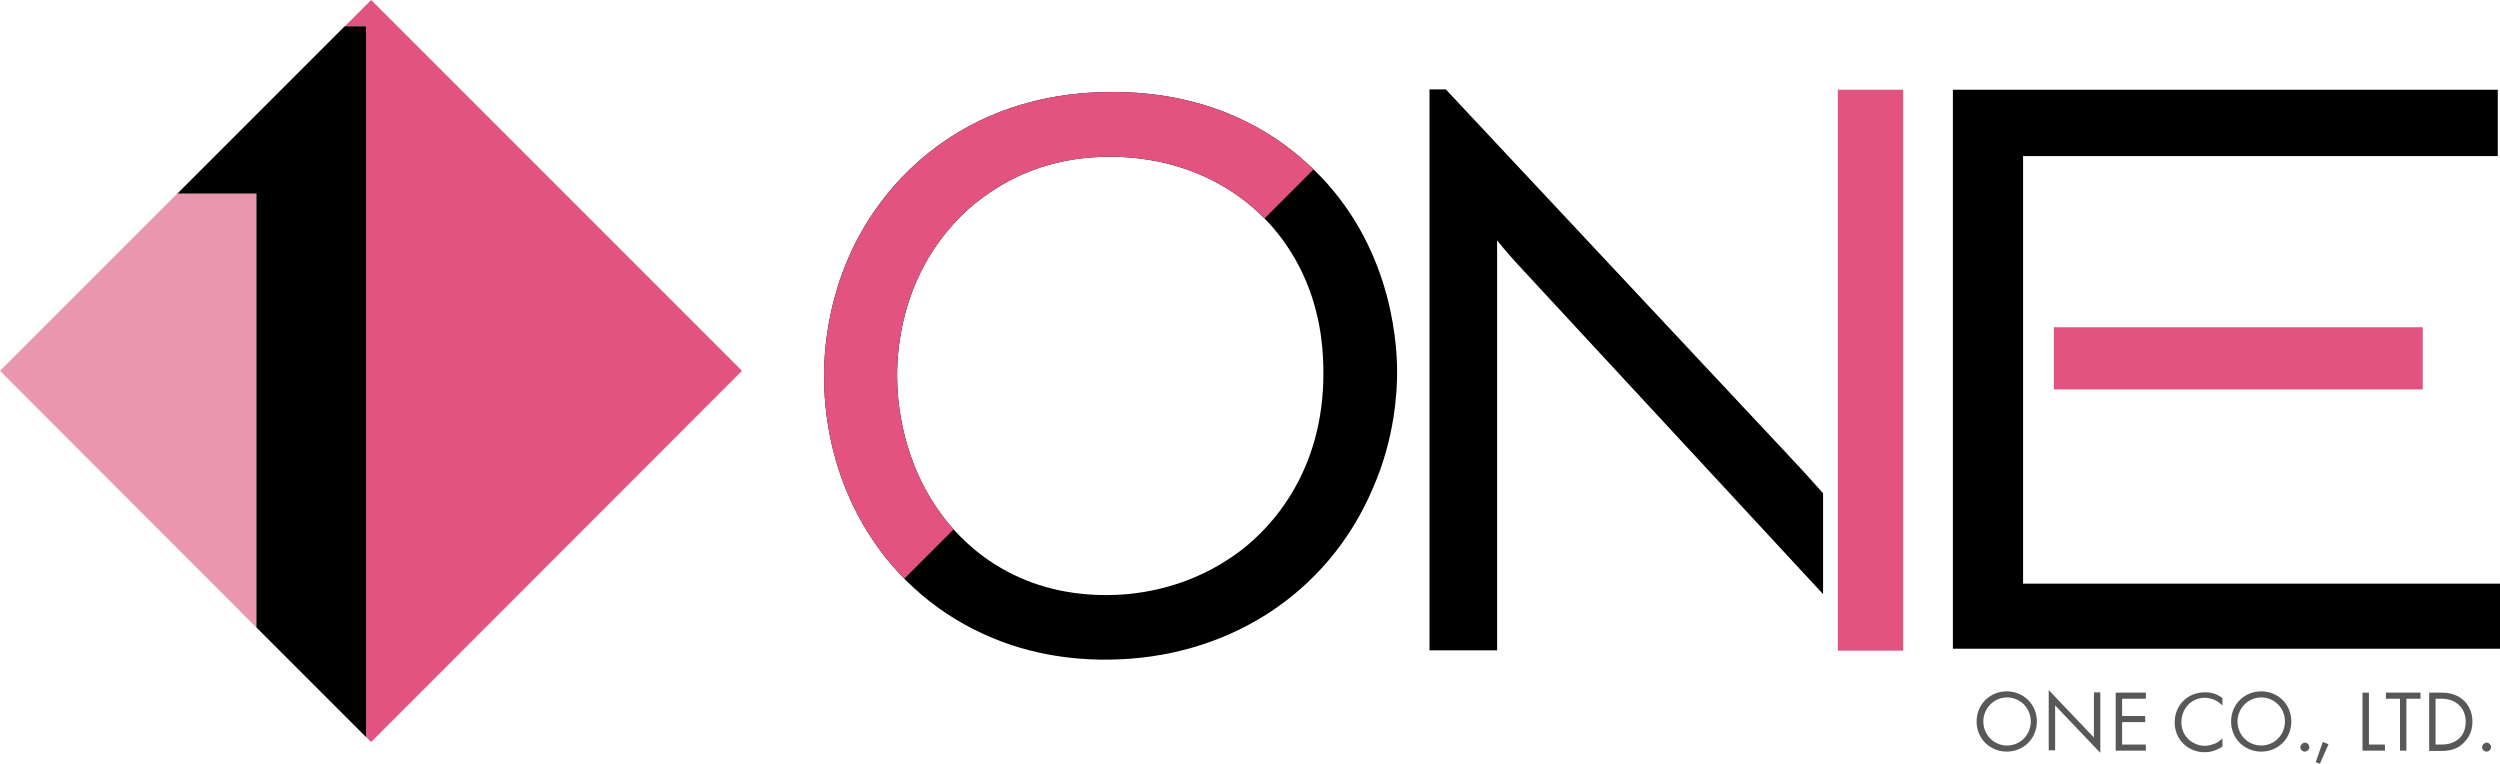<?xml version="1.0" encoding="utf-8"?>
<!-- Generator: Adobe Illustrator 28.0.0, SVG Export Plug-In . SVG Version: 6.00 Build 0)  -->
<svg version="1.1" id="レイヤー_1" xmlns="http://www.w3.org/2000/svg" xmlns:xlink="http://www.w3.org/1999/xlink" x="0px"
	 y="0px" viewBox="0 0 780 238.3" style="enable-background:new 0 0 780 238.3;" xml:space="preserve">
<style type="text/css">
	.st0{fill:#EA96AE;}
	.st1{fill:#E25380;}
	.st2{clip-path:url(#SVGID_00000134929304467819678400000003222619036105712015_);fill:#E25380;}
	.st3{fill:#595757;}
	.st4{clip-path:url(#SVGID_00000009574300211480461880000002802376700920852101_);}
	.st5{clip-path:url(#SVGID_00000134231803043477086810000013033815116334313912_);}
</style>
<g>
	<polygon class="st0" points="80,60.4 55.3,60.4 0,115.7 80,195.8 	"/>
	<polygon class="st1" points="115.8,0 107.6,8.2 114.2,8.2 114.2,229.9 115.8,231.5 231.5,115.7 	"/>
	<g>
		<path d="M309.8,199.1c-33.5-13.8-52.7-46.4-52.7-81.8c0-10,1.7-34.7,19.9-57c9.7-11.9,31.3-31.6,69.9-31.6
			c10.9,0,37.4,1.2,60.4,21.8c26,23.1,28.6,54.4,28.6,65.5c0,6.3-0.7,20.6-7.5,36.2c-14.3,33.7-46.1,53.2-82.3,53.6
			C340.2,205.9,325.3,205.6,309.8,199.1 M387.2,171.7c9.2-7,25.7-24.3,25.7-55.1c0-5.1-0.2-16.3-5.3-28.6
			c-10.4-25-34.2-39.1-61.2-39.1c-22.3,0-35.4,9.2-42.5,14.8c-22.1,18.7-24,43.9-24,53.4c0,7.5,1.2,27.2,14.8,44.7
			c7,9,23.5,25,53.6,23.8C355.2,185.3,371.7,183.6,387.2,171.7"/>
		<polygon points="609.3,202.4 609.3,28 779.3,28 779.3,48.7 631.2,48.7 631.2,97.7 631.2,117.2 631.2,182.1 780,182.1 780,202.4 		
			"/>
		<rect x="640.8" y="102.1" class="st1" width="115.1" height="19.4"/>
	</g>
	<g>
		<g>
			<defs>
				<polygon id="SVGID_1_" points="251.5,24.3 251.5,211.2 438.4,24.3 				"/>
			</defs>
			<clipPath id="SVGID_00000098934095355057426030000002305480424465514640_">
				<use xlink:href="#SVGID_1_"  style="overflow:visible;"/>
			</clipPath>
			<path style="clip-path:url(#SVGID_00000098934095355057426030000002305480424465514640_);fill:#E25380;" d="M309.8,199.1
				c-33.5-13.8-52.7-46.4-52.7-81.8c0-10,1.7-34.7,19.9-57c9.7-11.9,31.3-31.6,69.9-31.6c10.9,0,37.4,1.2,60.4,21.8
				c26,23.1,28.6,54.4,28.6,65.5c0,6.3-0.7,20.6-7.5,36.2c-14.3,33.7-46.1,53.2-82.3,53.6C340.2,205.9,325.3,205.6,309.8,199.1
				 M387.2,171.7c9.2-7,25.7-24.3,25.7-55.1c0-5.1-0.2-16.3-5.3-28.6c-10.4-25-34.2-39.1-61.2-39.1c-22.3,0-35.4,9.2-42.5,14.8
				c-22.1,18.7-24,43.9-24,53.4c0,7.5,1.2,27.2,14.8,44.7c7,9,23.5,25,53.6,23.8C355.2,185.3,371.7,183.6,387.2,171.7"/>
		</g>
	</g>
	<g>
		<path class="st3" d="M616.7,225.1c0-5.4,4.2-9.4,9.4-9.4s9.4,4,9.4,9.4s-4.2,9.4-9.4,9.4S616.7,230.5,616.7,225.1z M618.8,225.1
			c0,4.2,3.3,7.5,7.4,7.5s7.4-3.3,7.4-7.5s-3.3-7.5-7.4-7.5S618.8,221,618.8,225.1z"/>
		<path class="st3" d="M639.2,234.2v-18.9l14.1,14.8V216h2v18.9l-14.1-14.8v14h-2V234.2z"/>
		<path class="st3" d="M669.5,218h-7.4v5.4h7.2v1.9h-7.2v7h7.4v1.9h-9.4v-18.1h9.4V218z"/>
		<path class="st3" d="M693.4,220.1c-0.6-0.6-1.4-1.2-2.4-1.7c-1-0.4-2.1-0.7-3.1-0.7c-4.2,0-7.3,3.4-7.3,7.6c0,4.9,4,7.4,7.3,7.4
			c1.2,0,2.4-0.4,3.4-0.8c1-0.5,1.8-1.2,2.1-1.5v2.5c-2,1.4-4.1,1.8-5.5,1.8c-5.4,0-9.4-4.1-9.4-9.3c0-5.4,4-9.4,9.5-9.4
			c1.1,0,3.2,0.1,5.4,1.8V220.1z"/>
		<path class="st3" d="M696.1,225.1c0-5.4,4.2-9.4,9.4-9.4s9.4,4,9.4,9.4s-4.2,9.4-9.4,9.4S696.1,230.5,696.1,225.1z M698.1,225.1
			c0,4.2,3.3,7.5,7.4,7.5s7.4-3.3,7.4-7.5s-3.3-7.5-7.4-7.5S698.1,221,698.1,225.1z"/>
		<path class="st3" d="M719.1,231.7c0.7,0,1.4,0.6,1.4,1.4c0,0.7-0.6,1.4-1.4,1.4c-0.7,0-1.4-0.6-1.4-1.4
			C717.8,232.4,718.4,231.7,719.1,231.7z"/>
		<path class="st3" d="M724.7,231.5l1.8,0.7l-2.7,6.1l-1.3-0.5L724.7,231.5z"/>
		<path class="st3" d="M739.1,216.1v16.2h5v1.9h-7v-18.1H739.1z"/>
		<path class="st3" d="M750.8,218v16.2h-2V218h-4.4v-1.9h10.8v1.9H750.8z"/>
		<path class="st3" d="M757.9,216.1h3.7c1.8,0,4.4,0.2,6.7,2.1c1.7,1.4,3.1,3.7,3.1,7c0,3.8-1.9,5.8-3.2,7c-1.7,1.4-3.4,2.1-6.6,2.1
			h-3.7V216.1z M759.9,232.3h1.8c1.4,0,3.4-0.2,5.2-1.6c1.4-1.1,2.4-2.9,2.4-5.5c0-4.3-3-7.2-7.6-7.2h-1.8L759.9,232.3L759.9,232.3z
			"/>
		<path class="st3" d="M775.8,231.7c0.7,0,1.4,0.6,1.4,1.4c0,0.7-0.6,1.4-1.4,1.4c-0.7,0-1.4-0.6-1.4-1.4
			C774.5,232.4,775.1,231.7,775.8,231.7z"/>
	</g>
	<g>
		<g>
			<defs>
				
					<rect id="SVGID_00000155835367450308900420000006565115719153618621_" x="33.9" y="33.9" transform="matrix(0.707 -0.707 0.707 0.707 -47.944 115.757)" width="163.7" height="163.7"/>
			</defs>
			<clipPath id="SVGID_00000096036811934090906750000006798897414972222373_">
				<use xlink:href="#SVGID_00000155835367450308900420000006565115719153618621_"  style="overflow:visible;"/>
			</clipPath>
			<polygon style="clip-path:url(#SVGID_00000096036811934090906750000006798897414972222373_);" points="51.9,60.4 80,60.4 
				80,234.8 114.2,234.8 114.2,8.2 104.1,8.2 			"/>
		</g>
	</g>
	<g>
		<rect x="573.4" y="28" class="st1" width="20.4" height="175"/>
	</g>
	<g>
		<g>
			<defs>
				<rect id="SVGID_00000097479112664893000430000011709267755283241659_" x="440.8" y="14.4" width="128" height="202.8"/>
			</defs>
			<clipPath id="SVGID_00000002352842854089384620000015691692989958389148_">
				<use xlink:href="#SVGID_00000097479112664893000430000011709267755283241659_"  style="overflow:visible;"/>
			</clipPath>
			<path style="clip-path:url(#SVGID_00000002352842854089384620000015691692989958389148_);" d="M577.9,195.2L475.4,84.5
				c-2.7-2.9-5.6-6.1-8.3-9.5v127.9H446v-175h5.1l110.2,117.7c4.1,4.4,8,9,12.1,13.3L577.9,195.2z"/>
		</g>
	</g>
</g>
</svg>
